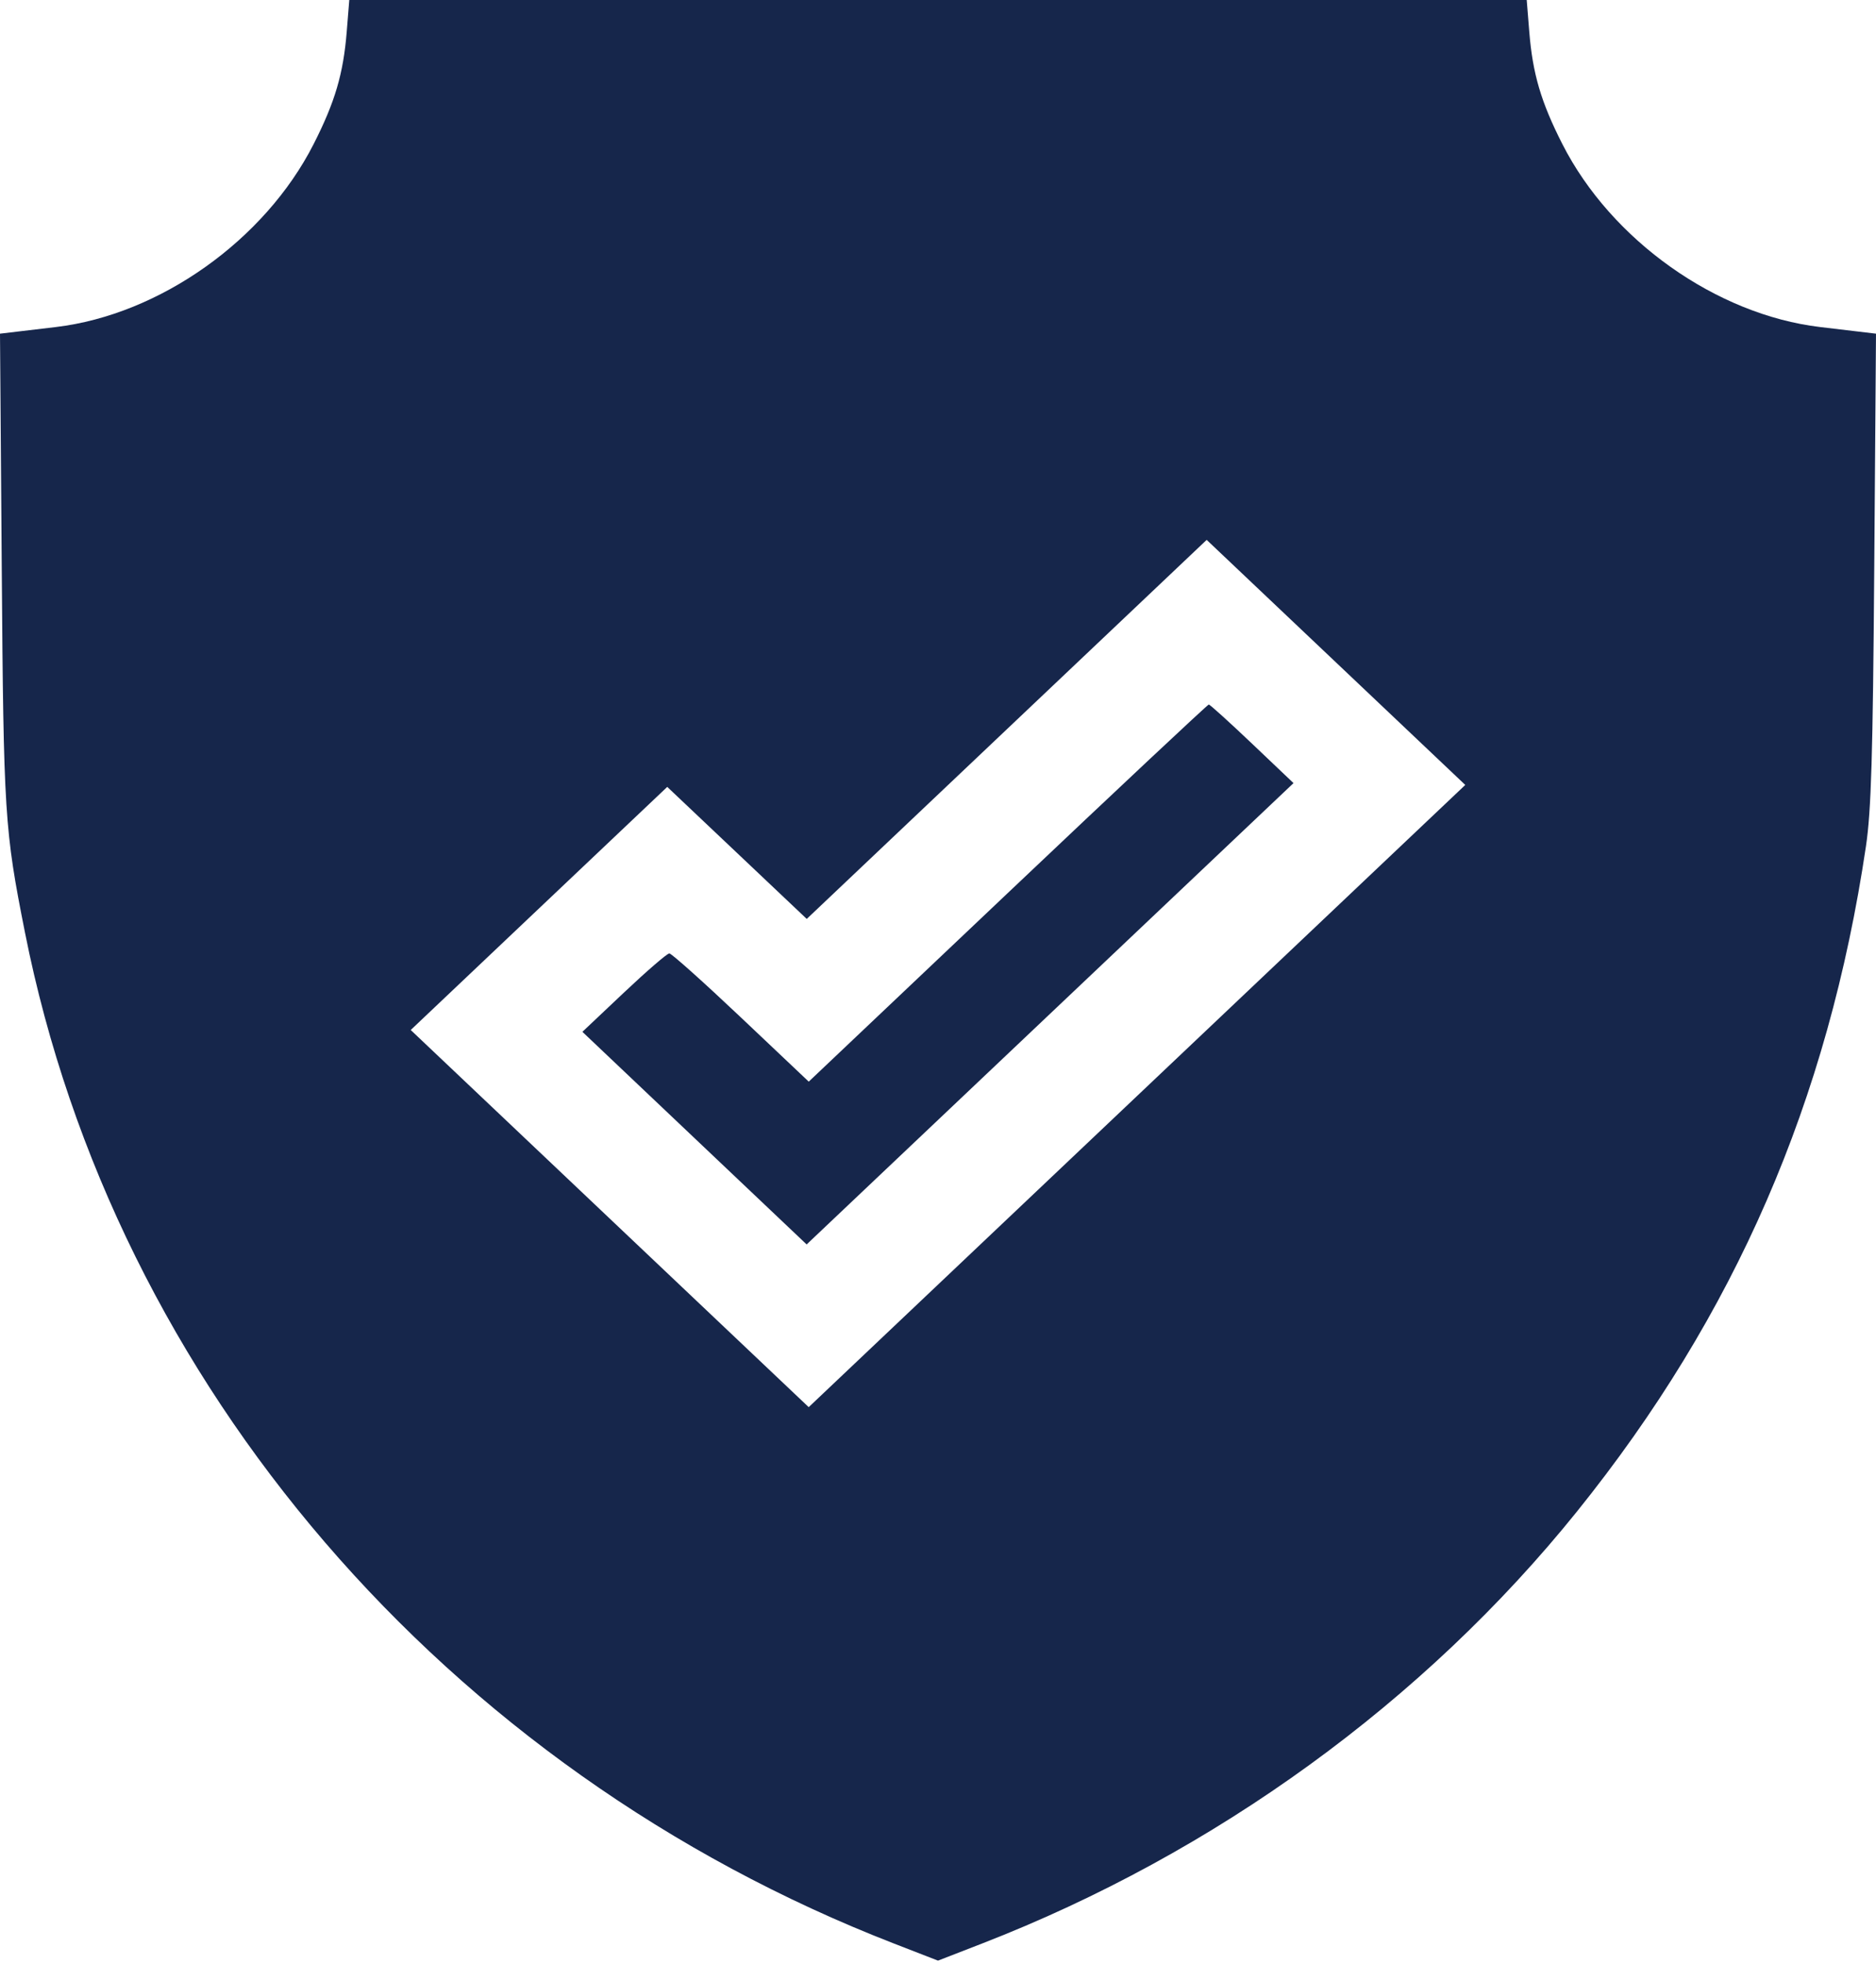 <?xml version="1.0" encoding="UTF-8"?> <svg xmlns="http://www.w3.org/2000/svg" width="364" height="381" viewBox="0 0 364 381" fill="none"> <path fill-rule="evenodd" clip-rule="evenodd" d="M67.278 6.129C66.621 14.307 65.002 19.803 60.839 27.983C51.368 46.596 30.994 61.048 10.842 63.449C8.823 63.689 5.558 64.078 3.586 64.311L0 64.737L0.339 110.183C0.697 158.034 0.883 160.952 4.839 180.886C22.251 268.636 86.424 343.289 173.485 377.077L182 380.381L190.515 377.077C235.813 359.498 276.349 330.065 305.989 293.236C336.683 255.097 354.711 213.595 362.052 164.172C363.072 157.307 363.388 146.702 363.661 110.183L364 64.737L360.414 64.311C358.442 64.078 355.177 63.689 353.158 63.449C333.006 61.048 312.632 46.596 303.161 27.983C298.998 19.803 297.379 14.307 296.722 6.129L296.229 0H182H67.771L67.278 6.129ZM220.61 212.644L156.913 273L118.303 236.415L79.693 199.83L104.579 176.249L129.466 152.667L142.999 165.474L156.532 178.281L195.331 141.512L234.13 104.742L259.219 128.515L284.307 152.287L220.61 212.644ZM195.527 173.268L156.92 209.849L143.776 197.411C136.547 190.57 130.289 184.972 129.87 184.972C129.451 184.972 125.483 188.395 121.054 192.578L113.001 200.183L134.756 220.808L156.513 241.433L203.746 196.681L250.979 151.93L242.963 144.308C238.554 140.116 234.764 136.686 234.54 136.686C234.316 136.686 216.76 153.148 195.527 173.268Z" fill="#16264B"></path> </svg> 